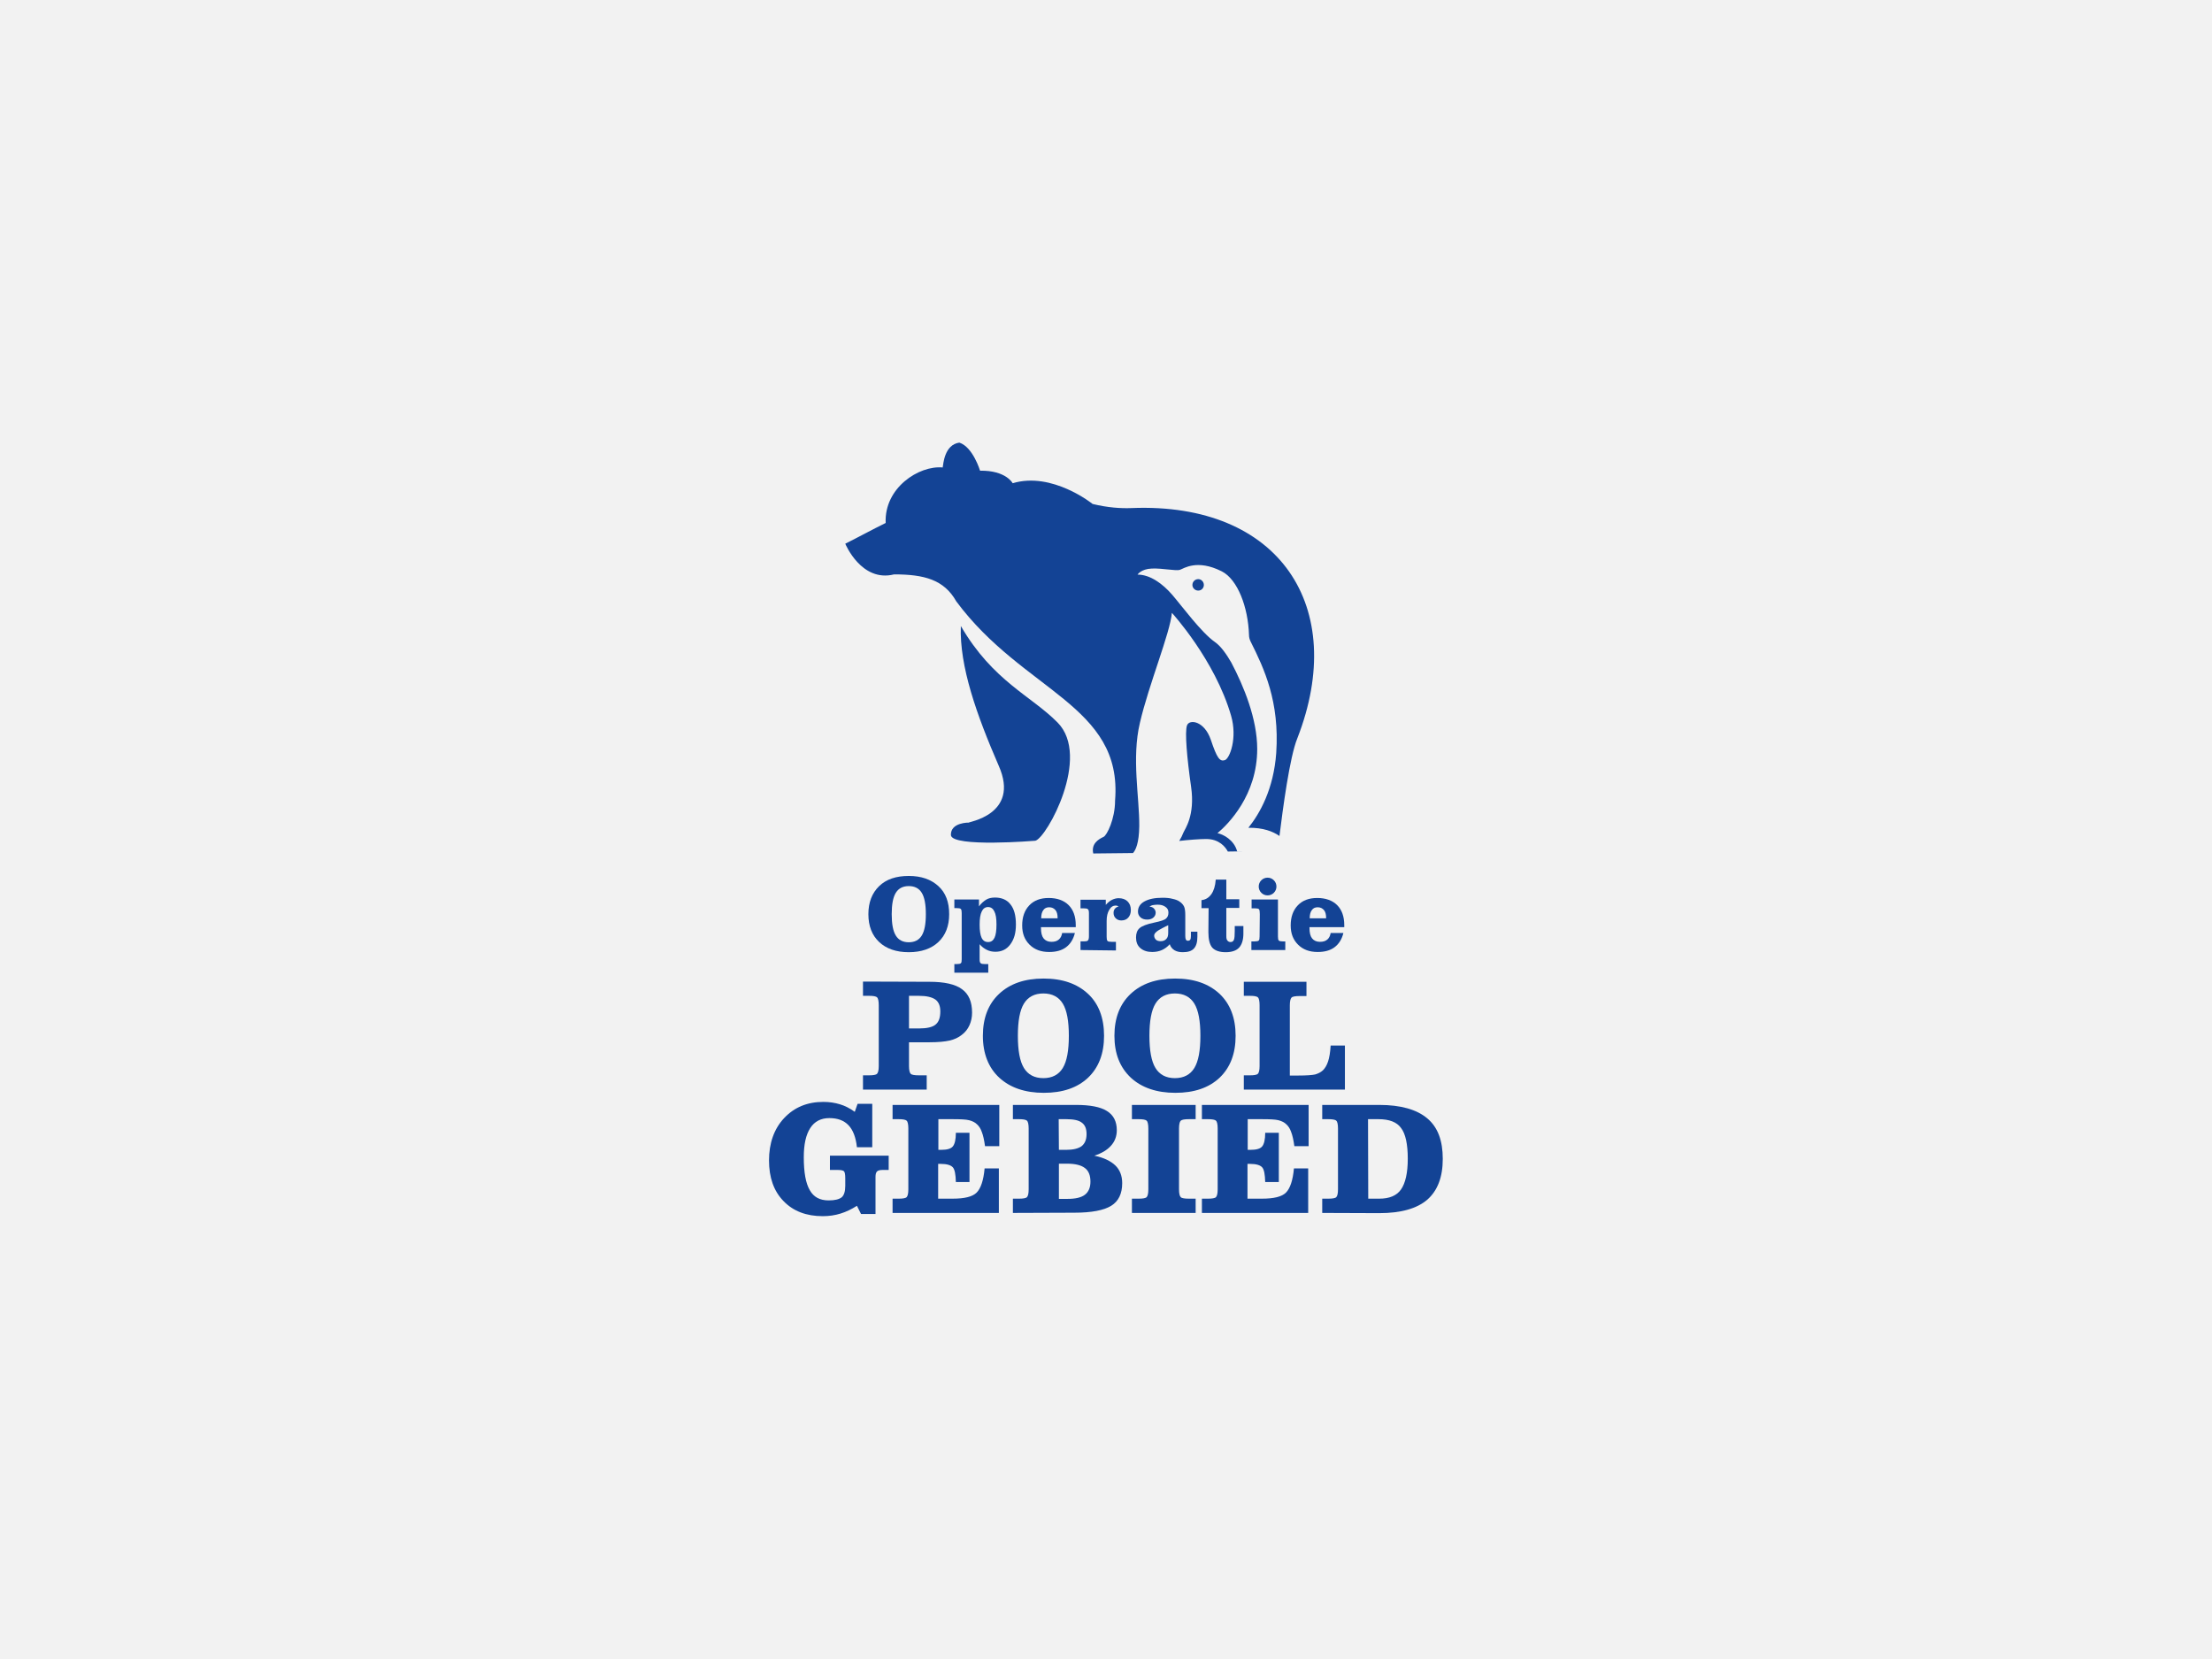 <?xml version="1.0" encoding="utf-8"?>
<!-- Generator: Adobe Illustrator 27.1.0, SVG Export Plug-In . SVG Version: 6.00 Build 0)  -->
<svg version="1.1" id="Layer_1" xmlns="http://www.w3.org/2000/svg" xmlns:xlink="http://www.w3.org/1999/xlink" x="0px" y="0px"
	 viewBox="0 0 1024 768" style="enable-background:new 0 0 1024 768;" xml:space="preserve">
<style type="text/css">
	.st0{fill:#F2F2F2;}
	.st1{fill:#134395;}
</style>
<rect class="st0" width="1024" height="768"/>
<g id="Guides">
</g>
<g id="Logo">
</g>
<g>
	<g>
		<path class="st1" d="M444.8,289.7C444.8,289.7,444.8,289.7,444.8,289.7C444.8,289.7,444.8,289.7,444.8,289.7L444.8,289.7z"/>
		<path class="st1" d="M444.8,289.8c-0.7,18.7,7.4,41.3,17.5,64.6c10.3,23.1-15.1,26.2-13.7,26.4c0,0-8.6-0.2-8.4,5.8
			c0.5,5.8,39.1,2.6,39.1,2.6c5.3-1.4,25.9-38.9,10.3-54.7C477.4,322.1,459.7,315.4,444.8,289.8z"/>
		<path class="st1" d="M552,270.8c0,1.4,1.2,2.6,2.7,2.6s2.6-1.2,2.6-2.6c0-1.5-1.2-2.7-2.6-2.7C553.2,268.1,552,269.3,552,270.8z"
			/>
		<path class="st1" d="M523.8,235.2c-5,0.2-11-0.2-18-1.9c0,0-18.7-15.1-37-9.6c0,0-3.1-6-15.1-5.8c0,0-3.3-11-9.6-13
			c-7,1-7.4,10.1-7.7,11.5c-11-1-27.1,9.4-26.4,25.7c-6.3,3.1-12.5,6.5-18.7,9.6c0,0,7.4,18,22.6,14.2c13.9,0,23.1,2.4,28.8,12.5
			c31,41.8,77.1,48,73.5,92.2c0,8.6-3.8,16.1-5.3,16.8c-2.6,1.2-5.8,3.3-4.8,7.7l18.4-0.2c1.2-1.3,2.8-4.5,2.9-12.5h0
			c0.1-13.4-3.6-31.4,0.3-47.8c4.1-17.7,14-41.6,14.8-50.9c0,0,19.9,21.7,27.4,47.6c3,10.3-0.6,19.9-2.9,20.6
			c-2.3,0.7-3.6-0.8-6.5-9.5c-3-8.7-9.9-9.6-11-6.6c-1.1,3,0,15.2,1.9,28.5s-2.9,19.5-3.6,21.2c-0.4,1.1-1.1,2.5-1.9,3.8
			c4.2-0.5,9.6-0.9,12.5-0.9c6,0,8.9,3.7,10,5.8l6.8-0.1h-2.5c0,0,0,0,0,0l0,0h0c-1.4-5.3-6.5-7.9-9.1-8.4c5-4.2,18.4-17.6,18.4-39
			c0-13.9-6.2-29-12-40c-2.1-3.6-4.7-7.5-7.6-9.5c-6.3-4.4-15.3-16.7-19.7-21.8c-4.4-5.1-10.2-9.4-16.1-9.4c0,0,1.6-2.6,6.6-2.8
			c5-0.2,11.2,1.2,13,0.6c1.8-0.6,7.9-5.1,19.4,0.7c7.3,3.7,12.2,16.5,12.6,29.5c0,1.1,0.3,2.1,0.8,3.1
			c6.2,12.4,13.4,27.6,11.8,51.5c-1.2,16.6-7.5,27.9-12.9,34.6c6.8-0.1,11.4,1.7,14.4,3.8c1.5-12.1,4.7-36.6,8.3-45.3
			C624.2,281.1,592.5,232.4,523.8,235.2z"/>
	</g>
	<g>
		<path class="st1" d="M402,423.2c0-5.5,1.7-9.8,5-13c3.3-3.2,7.9-4.7,13.7-4.7c5.8,0,10.3,1.6,13.7,4.7s5,7.4,5,13
			c0,5.5-1.7,9.8-5,12.9s-7.9,4.7-13.7,4.7c-5.8,0-10.4-1.6-13.7-4.7S402,428.7,402,423.2L402,423.2z M412.8,423.2
			c0,4.5,0.6,7.8,1.9,9.9c1.3,2.1,3.3,3.1,6,3.1s4.7-1,6-3.1c1.3-2.1,1.9-5.4,1.9-9.9s-0.6-7.8-1.9-9.9c-1.3-2.1-3.3-3.1-6-3.1
			c-2.7,0-4.7,1-6,3.1C413.4,415.4,412.8,418.7,412.8,423.2z"/>
		<path class="st1" d="M445.2,444.1v-21.4c0-0.9-0.1-1.6-0.4-1.9c-0.3-0.3-0.9-0.4-1.9-0.4h-1.1v-4h11.4v3.2c1-1.4,2.2-2.4,3.3-3.1
			s2.6-1,4.1-1c3.2,0,5.6,1.1,7.2,3.2c1.7,2.1,2.5,5.2,2.5,9.3c0,4.1-0.9,6.9-2.6,9.2c-1.7,2.3-4,3.4-6.9,3.4c-1.5,0-2.8-0.3-4-0.9
			c-1.2-0.6-2.3-1.4-3.3-2.6v6.9c0,1,0.1,1.6,0.5,1.9c0.3,0.3,0.9,0.4,1.9,0.4h1.6v4h-15.7v-4h1.1c0.9,0,1.6-0.1,1.9-0.4
			C445.1,445.7,445.2,445.1,445.2,444.1L445.2,444.1z M453.5,428c0,2.8,0.3,4.8,0.9,6.1c0.6,1.3,1.6,2,3,2c1.4,0,2.3-0.6,3-2
			c0.6-1.3,0.9-3.3,0.9-6.1s-0.3-4.8-1-6.1c-0.6-1.3-1.6-2-2.9-2c-1.3,0-2.3,0.7-2.9,2C453.8,423.3,453.5,425.3,453.5,428L453.5,428
			z"/>
		<path class="st1" d="M491.7,431.9h5.9c-0.7,2.9-2.1,5.1-4.1,6.6s-4.6,2.2-7.8,2.2c-3.8,0-6.8-1.1-9.1-3.4
			c-2.3-2.3-3.4-5.2-3.4-8.9c0-3.9,1.1-7,3.3-9.3c2.2-2.3,5.2-3.4,9-3.4c3.8,0,7,1.1,9.2,3.3s3.3,5.3,3.3,9.3v0.9h-16.1v0.4
			c0,2.2,0.4,3.8,1.2,4.8s2,1.6,3.6,1.6c1.5,0,2.6-0.3,3.5-1.1C491,434.2,491.5,433.2,491.7,431.9L491.7,431.9z M482,425.1h7.6V425
			c0-1.6-0.3-2.9-1-3.7s-1.6-1.3-2.9-1.3c-1.2,0-2.1,0.4-2.7,1.3C482.3,422.2,482,423.5,482,425.1z"/>
		<path class="st1" d="M500.2,439.8v-4h1.5c0.9,0,1.6-0.1,1.9-0.4s0.5-0.9,0.5-1.9v-10.7c0-0.9-0.1-1.6-0.5-1.9
			c-0.3-0.3-0.9-0.4-1.9-0.4h-1.5v-4h11.7v2.4c0.9-1,1.8-1.8,2.8-2.3c1-0.5,2.1-0.8,3.1-0.8c1.8,0,3.2,0.5,4.2,1.5
			c1,1,1.5,2.3,1.5,4c0,1.4-0.4,2.6-1.2,3.5c-0.8,0.9-1.9,1.3-3.2,1.3c-1,0-1.9-0.3-2.6-1c-0.7-0.7-1-1.5-1-2.5
			c0-0.8,0.2-1.4,0.6-1.9c0.4-0.5,1-0.9,1.8-1.1c-0.3-0.1-0.6-0.2-0.8-0.3c-0.2,0-0.4-0.1-0.6-0.1c-1.2,0-2.2,0.6-3,2
			c-0.8,1.3-1.2,3-1.2,5.1v7.4c0,0.9,0.1,1.6,0.4,1.9c0.3,0.3,0.9,0.4,1.9,0.4h2v4L500.2,439.8L500.2,439.8z"/>
		<path class="st1" d="M541.5,437.1c-1,1.2-2.3,2.1-3.6,2.7c-1.3,0.6-2.9,0.9-4.5,0.9c-2.3,0-4.1-0.6-5.5-1.8s-2-2.9-2-4.9
			c0-1.9,0.5-3.3,1.6-4.3c1.1-1,3.4-1.9,6.8-2.6c2.9-0.6,4.8-1.2,5.5-1.9c0.7-0.6,1.1-1.5,1.1-2.7c0-1.2-0.4-2-1.4-2.7s-2.1-1-3.6-1
			c-0.8,0-1.6,0.1-2.2,0.2s-1.1,0.4-1.6,0.7c0.9,0.1,1.6,0.3,2.1,0.9c0.5,0.5,0.8,1.2,0.8,1.9c0,0.9-0.4,1.7-1.1,2.3
			c-0.7,0.6-1.7,0.9-2.8,0.9c-1.3,0-2.3-0.3-3.1-1c-0.8-0.7-1.2-1.6-1.2-2.7c0-2,1-3.6,3-4.7c2-1.1,4.7-1.7,8.3-1.7
			c1.7,0,3.3,0.1,4.7,0.5c1.4,0.3,2.5,0.7,3.3,1.3c0.9,0.6,1.6,1.4,2,2.2c0.4,0.8,0.6,2.1,0.6,4v9.7c0,0.8,0.1,1.3,0.3,1.7
			s0.5,0.5,1,0.5c0.5,0,0.8-0.2,1-0.5c0.2-0.3,0.3-0.9,0.3-1.7v-2h3v2.3c0,2.5-0.5,4.3-1.6,5.5c-1.1,1.2-2.8,1.7-5.2,1.7
			c-1.5,0-2.8-0.3-3.8-0.9C542.6,439.2,541.9,438.3,541.5,437.1L541.5,437.1z M540.8,428.3c-0.6,0.3-1.5,0.7-2.6,1.3
			c-2.6,1.3-3.9,2.4-3.9,3.5c0,0.8,0.3,1.4,0.8,1.9c0.5,0.5,1.3,0.7,2.2,0.7c1.1,0,1.9-0.3,2.6-1s0.9-1.7,0.9-2.9
			C540.8,431.8,540.8,428.3,540.8,428.3z"/>
		<path class="st1" d="M559.5,420.4h-3.3v-3.7c1.9-0.2,3.4-1.1,4.6-2.8c1.1-1.6,1.8-3.8,2-6.7h4.9v9.1h6v4h-6v13
			c0,0.9,0.1,1.7,0.5,2.1c0.3,0.4,0.8,0.7,1.4,0.7c0.8,0,1.3-0.3,1.6-1c0.3-0.7,0.4-2.1,0.4-4.2v-2.2h4v3.5c0,2.9-0.7,5.1-2,6.5
			s-3.4,2.1-6.2,2.1s-4.9-0.7-6.2-2.1c-1.2-1.4-1.8-3.8-1.8-7.2L559.5,420.4L559.5,420.4z"/>
		<path class="st1" d="M583.2,423.5v-0.3c0-1.2-0.1-2-0.4-2.3s-0.9-0.4-1.8-0.4h-1.6v-4.1h12.2v17.1c0,1,0.1,1.6,0.4,1.9
			c0.3,0.3,0.9,0.4,1.8,0.4h1.2v4h-15.7v-4h1.5c0.9,0,1.6-0.1,1.9-0.4c0.3-0.3,0.4-0.9,0.4-1.9L583.2,423.5L583.2,423.5z
			 M582.7,410.4c0-1.1,0.4-2.1,1.2-2.9c0.8-0.8,1.8-1.2,2.9-1.2s2.1,0.4,2.9,1.2s1.2,1.8,1.2,2.9s-0.4,2.1-1.2,2.9s-1.8,1.2-2.9,1.2
			s-2.1-0.4-2.9-1.2S582.7,411.5,582.7,410.4z"/>
		<path class="st1" d="M616,431.9h5.9c-0.7,2.9-2.1,5.1-4.1,6.6s-4.6,2.2-7.8,2.2c-3.8,0-6.8-1.1-9.1-3.4c-2.3-2.3-3.4-5.2-3.4-8.9
			c0-3.9,1.1-7,3.3-9.3c2.2-2.3,5.2-3.4,9-3.4c3.8,0,7,1.1,9.2,3.3c2.2,2.2,3.3,5.3,3.3,9.3v0.9h-16.1v0.4c0,2.2,0.4,3.8,1.2,4.8
			s2,1.6,3.6,1.6c1.5,0,2.6-0.3,3.5-1.1C615.3,434.2,615.8,433.2,616,431.9L616,431.9z M606.3,425.1h7.6V425c0-1.6-0.3-2.9-1-3.7
			s-1.6-1.3-2.9-1.3c-1.2,0-2.1,0.4-2.7,1.3C606.6,422.2,606.3,423.5,606.3,425.1z"/>
	</g>
	<g>
		<path class="st1" d="M430.3,454.5c6.8,0,11.9,1.1,15,3.4c3.2,2.3,4.7,5.9,4.7,10.9c0,2.1-0.4,4-1.2,5.8c-0.8,1.8-2,3.3-3.6,4.5
			c-1.5,1.2-3.4,2.1-5.6,2.6c-2.2,0.5-5.4,0.8-9.3,0.8h-9.5v11c0,1.9,0.3,3.1,0.8,3.6c0.5,0.5,1.8,0.7,3.8,0.7h3.6v6.6h-29.5v-6.6
			h2.8c1.9,0,3.2-0.2,3.7-0.7c0.5-0.5,0.8-1.7,0.8-3.6v-28.2c0-1.9-0.3-3.2-0.8-3.6c-0.5-0.5-1.8-0.7-3.7-0.7h-2.8v-6.6L430.3,454.5
			L430.3,454.5z M420.8,476.1h4.6c3.7,0,6.3-0.6,7.7-1.8c1.5-1.2,2.2-3.2,2.2-6.1c0-2.6-0.8-4.4-2.3-5.5c-1.6-1.1-4.1-1.7-7.6-1.7
			h-4.6L420.8,476.1L420.8,476.1z"/>
		<path class="st1" d="M455,479.5c0-8.2,2.5-14.7,7.5-19.4s11.8-7.1,20.6-7.1s15.5,2.4,20.5,7s7.5,11.2,7.5,19.5
			c0,8.3-2.5,14.7-7.4,19.4c-5,4.7-11.8,7-20.5,7s-15.6-2.4-20.6-7S455,487.7,455,479.5L455,479.5z M471.2,479.5
			c0,6.8,0.9,11.8,2.8,14.9c1.9,3.1,4.9,4.7,9,4.7c4.1,0,7.1-1.6,9-4.7c1.9-3.1,2.8-8.1,2.8-14.9c0-6.8-0.9-11.8-2.8-14.9
			c-1.9-3.1-4.9-4.7-9-4.7c-4.1,0-7.1,1.6-9,4.7S471.2,472.7,471.2,479.5z"/>
		<path class="st1" d="M515.9,479.5c0-8.2,2.5-14.7,7.5-19.4c5-4.7,11.8-7.1,20.6-7.1s15.5,2.4,20.5,7c5,4.7,7.5,11.2,7.5,19.5
			c0,8.3-2.5,14.7-7.4,19.4c-5,4.7-11.8,7-20.5,7c-8.7,0-15.6-2.4-20.6-7C518.4,494.1,515.9,487.7,515.9,479.5L515.9,479.5z
			 M532.1,479.5c0,6.8,0.9,11.8,2.8,14.9c1.9,3.1,4.9,4.7,9,4.7c4.1,0,7.1-1.6,9-4.7s2.8-8.1,2.8-14.9c0-6.8-0.9-11.8-2.8-14.9
			s-4.9-4.7-9-4.7c-4.1,0-7.1,1.6-9,4.7C533,467.7,532.1,472.7,532.1,479.5z"/>
		<path class="st1" d="M575.8,454.5h29v6.6h-3.1c-2,0-3.3,0.2-3.8,0.7c-0.5,0.5-0.8,1.7-0.8,3.6v32.5h3.9c3.8,0,6.4-0.2,7.8-0.5
			c1.4-0.4,2.6-1,3.6-1.9c1-1,1.8-2.3,2.4-4.1s1-4.2,1.2-7.4h6.6v20.4h-46.8v-6.6h2.8c1.9,0,3.2-0.2,3.7-0.7s0.8-1.7,0.8-3.6v-28.2
			c0-1.9-0.3-3.2-0.8-3.6c-0.5-0.5-1.8-0.7-3.7-0.7h-2.8L575.8,454.5L575.8,454.5z"/>
		<path class="st1" d="M398.6,562l-1.9-3.8c-2.5,1.6-5,2.8-7.6,3.6c-2.6,0.8-5.3,1.2-8.2,1.2c-7.6,0-13.7-2.3-18.2-7
			c-4.5-4.6-6.7-10.9-6.7-18.8c0-7.9,2.3-14.6,7-19.6c4.7-5,10.7-7.5,18.2-7.5c2.7,0,5.3,0.4,7.6,1.1c2.4,0.7,4.7,1.9,6.9,3.5
			l1.3-3.7h6.8v20.1h-7.1c-0.5-4.6-1.8-8-3.9-10.2c-2.1-2.2-5-3.3-8.9-3.3c-3.8,0-6.8,1.5-8.8,4.6c-2,3.1-3,7.5-3,13.5
			c0,7,0.9,12.1,2.8,15.3c1.8,3.2,4.7,4.7,8.7,4.7c2.9,0,4.8-0.5,6-1.4c1.1-0.9,1.7-2.7,1.7-5.3v-3.5c0-1.8-0.2-2.9-0.6-3.3
			c-0.4-0.4-1.4-0.6-2.9-0.6h-3.6V535h27.2v6.6h-2.7c-1.3,0-2.2,0.2-2.7,0.7c-0.5,0.5-0.7,1.3-0.7,2.6V562L398.6,562L398.6,562z"/>
		<path class="st1" d="M413.2,561.5v-6.6h2.8c1.9,0,3.2-0.2,3.7-0.7c0.5-0.5,0.8-1.7,0.8-3.6v-28.2c0-1.9-0.3-3.2-0.8-3.6
			c-0.5-0.5-1.8-0.7-3.7-0.7h-2.8v-6.6h49.4v19.1H456c-0.4-2.9-0.9-5.1-1.5-6.6c-0.5-1.5-1.3-2.7-2.2-3.5c-0.9-0.9-2.1-1.5-3.6-1.9
			c-1.5-0.4-4.1-0.5-7.8-0.5h-6.5v14.2h1.2c2.8,0,4.6-0.5,5.5-1.6s1.4-3.2,1.4-6.3h6.3v22.8h-6.3c-0.1-3.5-0.5-5.8-1.4-6.8
			c-0.9-1-2.7-1.6-5.6-1.6h-1.2v16.1h6.7c5.5,0,9.2-0.9,11.1-2.8c1.9-1.9,3.2-5.6,3.7-11.2h6.6v20.6L413.2,561.5L413.2,561.5z"/>
		<path class="st1" d="M468.9,561.5v-6.6h2.8c1.9,0,3.2-0.2,3.7-0.7c0.5-0.5,0.8-1.7,0.8-3.6v-28.2c0-1.9-0.3-3.2-0.8-3.6
			c-0.5-0.5-1.8-0.7-3.7-0.7h-2.8v-6.6h29.2c6.5,0,11.3,0.9,14.3,2.8c3.1,1.9,4.6,4.9,4.6,8.9c0,2.8-0.9,5.2-2.7,7.2
			c-1.8,2-4.3,3.5-7.7,4.6c4.4,0.9,7.6,2.5,9.7,4.5s3.2,4.8,3.2,8.2c0,4.9-1.7,8.4-5.1,10.5c-3.4,2.1-9.1,3.2-17.2,3.2L468.9,561.5
			L468.9,561.5z M490.2,532.3h3.3c3.3,0,5.7-0.6,7.2-1.7c1.5-1.2,2.3-3,2.3-5.6c0-2.5-0.7-4.2-2.2-5.3c-1.4-1.1-3.8-1.6-7.1-1.6
			h-3.6L490.2,532.3L490.2,532.3z M490.2,555h3.9c3.7,0,6.4-0.6,8.1-1.9s2.6-3.3,2.6-6.1c0-2.8-0.8-5-2.6-6.3c-1.7-1.3-4.4-2-8.2-2
			h-3.8C490.2,538.6,490.2,555,490.2,555z"/>
		<path class="st1" d="M524,561.5v-6.6h3.1c1.9,0,3.2-0.2,3.7-0.7s0.8-1.7,0.8-3.6v-28.2c0-1.9-0.3-3.2-0.8-3.6
			c-0.5-0.5-1.8-0.7-3.7-0.7H524v-6.6h29.5v6.6h-3.1c-2,0-3.2,0.2-3.8,0.7c-0.5,0.5-0.8,1.7-0.8,3.6v28.2c0,1.9,0.3,3.1,0.8,3.6
			c0.5,0.5,1.8,0.7,3.8,0.7h3.1v6.6L524,561.5L524,561.5z"/>
		<path class="st1" d="M556.4,561.5v-6.6h2.8c1.9,0,3.2-0.2,3.7-0.7s0.8-1.7,0.8-3.6v-28.2c0-1.9-0.3-3.2-0.8-3.6
			c-0.5-0.5-1.8-0.7-3.7-0.7h-2.8v-6.6h49.4v19.1h-6.6c-0.4-2.9-0.9-5.1-1.5-6.6c-0.5-1.5-1.3-2.7-2.2-3.5c-0.9-0.9-2.1-1.5-3.6-1.9
			c-1.5-0.4-4.1-0.5-7.8-0.5h-6.5v14.2h1.2c2.8,0,4.6-0.5,5.5-1.6s1.4-3.2,1.4-6.3h6.3v22.8h-6.3c-0.1-3.5-0.5-5.8-1.4-6.8
			c-0.9-1-2.7-1.6-5.6-1.6h-1.2v16.1h6.7c5.5,0,9.2-0.9,11.1-2.8c1.9-1.9,3.2-5.6,3.7-11.2h6.6v20.6L556.4,561.5L556.4,561.5z"/>
		<path class="st1" d="M612.1,561.5v-6.6h2.8c1.9,0,3.2-0.2,3.7-0.7s0.8-1.7,0.8-3.6v-28.2c0-1.9-0.3-3.2-0.8-3.6
			c-0.5-0.5-1.8-0.7-3.7-0.7h-2.8v-6.6h26.4c9.9,0,17.3,2.1,22.2,6.2s7.2,10.3,7.2,18.8c0,8.4-2.4,14.7-7.2,18.9
			c-4.8,4.1-12.2,6.2-22.2,6.2L612.1,561.5L612.1,561.5z M633.4,554.9h5.1c4.7,0,8.1-1.4,10.1-4.3c2-2.9,3.1-7.6,3.1-14.2
			c0-6.6-1-11.5-3.1-14.2c-2-2.8-5.5-4.1-10.5-4.1h-4.8L633.4,554.9L633.4,554.9z"/>
	</g>
</g>
</svg>

